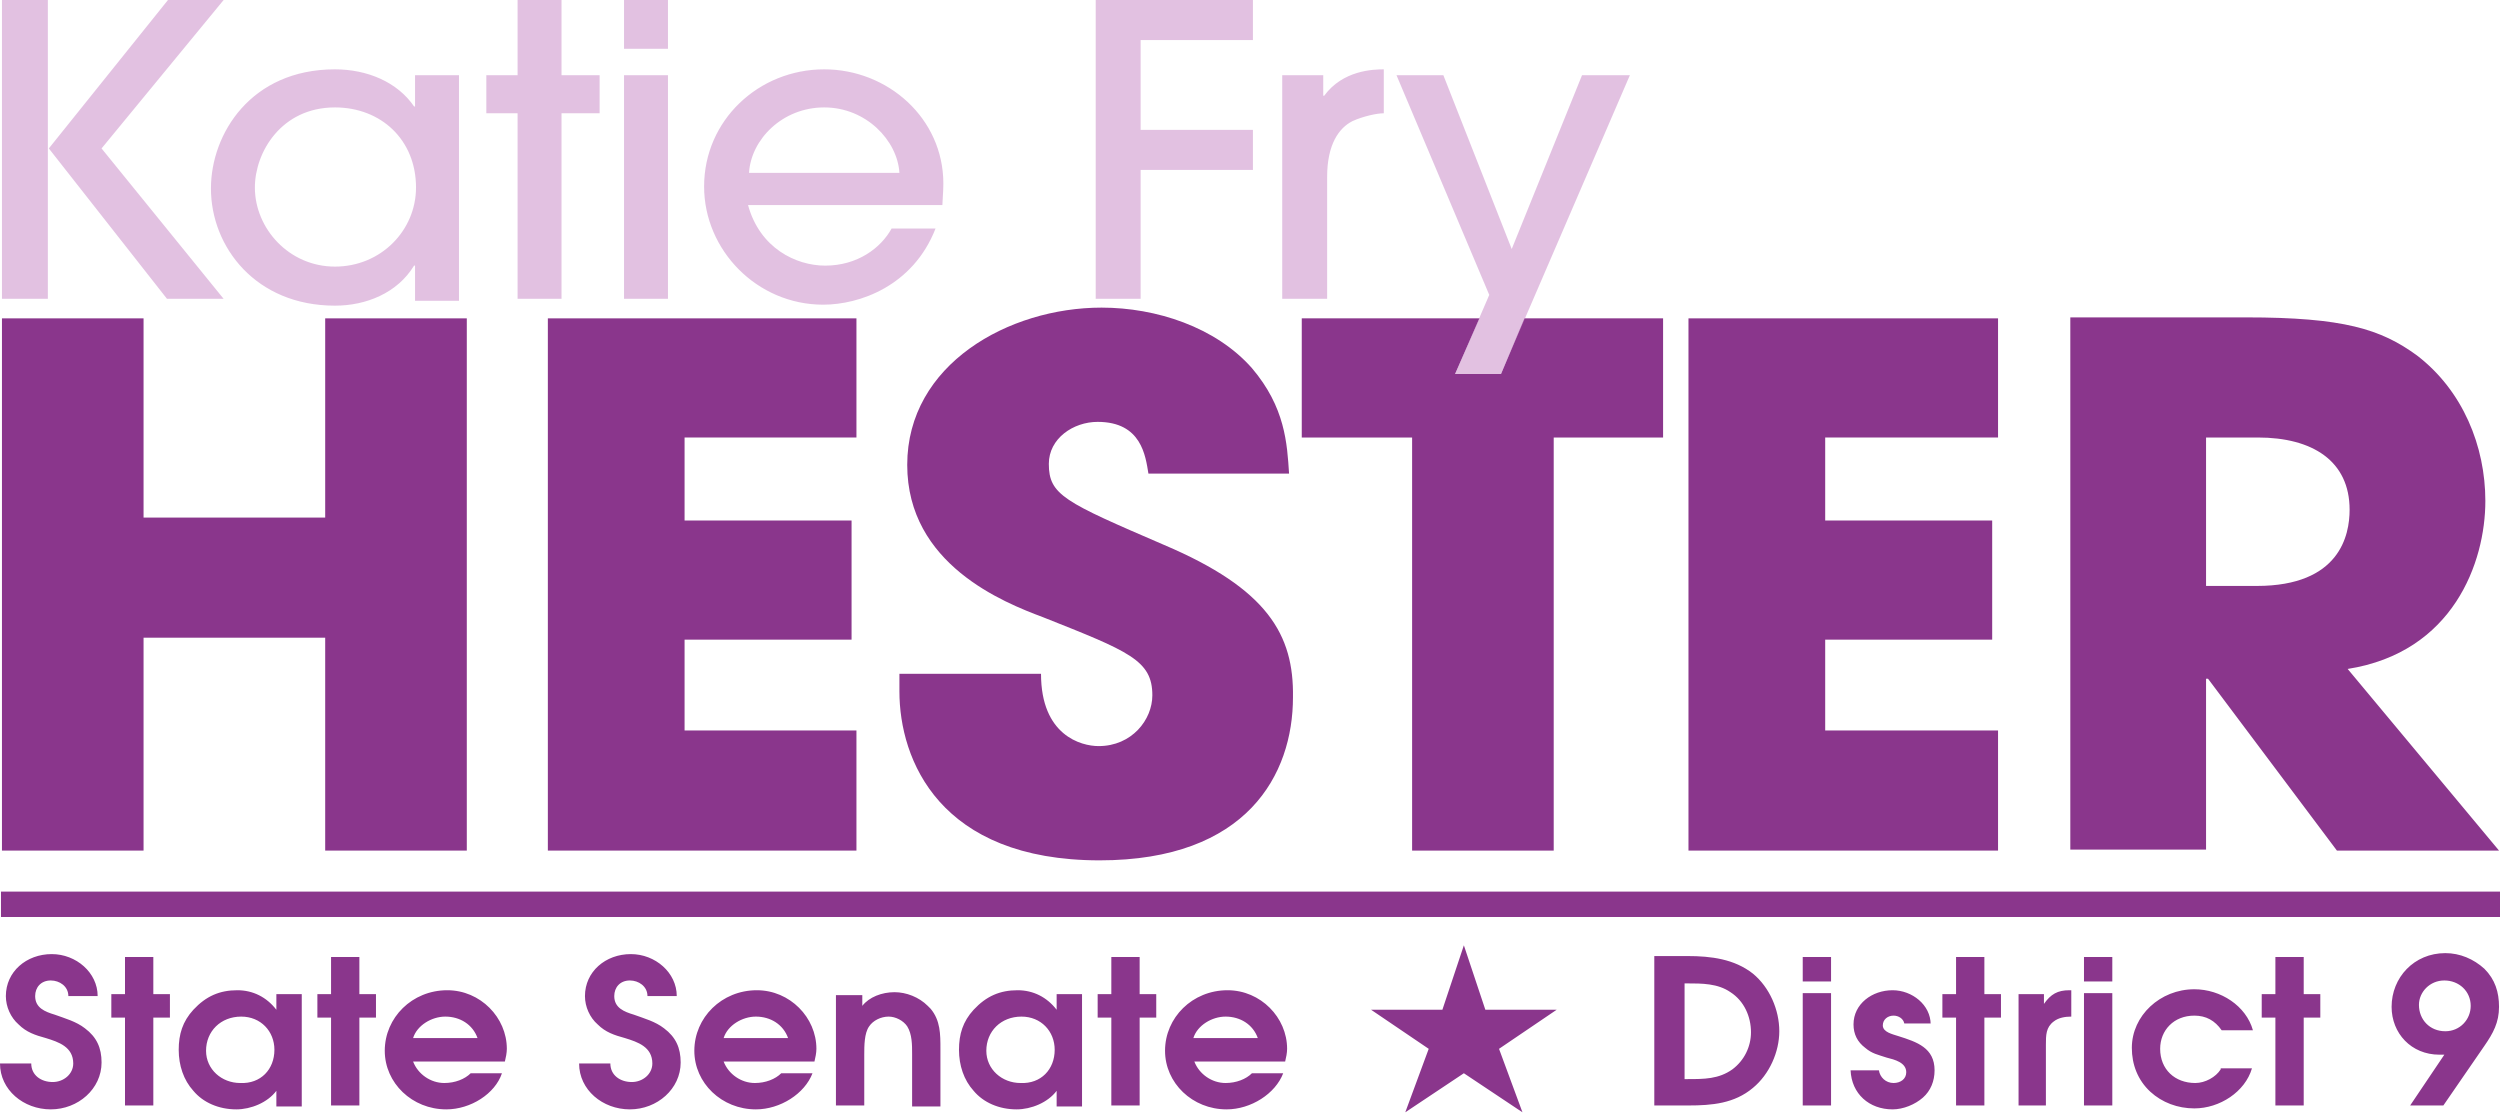 <?xml version="1.0" encoding="utf-8"?>
<!-- Generator: Adobe Illustrator 26.0.2, SVG Export Plug-In . SVG Version: 6.00 Build 0)  -->
<svg version="1.1" id="Layer_1" xmlns="http://www.w3.org/2000/svg" xmlns:xlink="http://www.w3.org/1999/xlink" x="0px" y="0px"
	 viewBox="0 0 256 114" style="enable-background:new 0 0 256 114;" xml:space="preserve">
<style type="text/css">
	.st0{fill:#8A368C;}
	.st1{opacity:0.5;}
	.st2{fill:#C584C4;}
</style>
<g>
	<g>
		<path class="st0" d="M119.2,55.8c-10.2-4.4-11.8-5.1-11.8-8.3c0-2.6,2.5-4.3,5-4.3c4.5,0,4.9,3.5,5.2,5.3H132
			c-0.2-3.1-0.4-6.8-3.8-10.8c-3.7-4.2-9.8-6.2-15.4-6.2c-9.5,0-19.9,5.8-19.9,16.1c0,10.2,9.9,14.1,13.9,15.6
			c8.8,3.5,11.2,4.4,11.2,8c0,2.5-2.1,5.2-5.5,5.2c-1.8,0-5.9-1.1-5.9-7.4H92.1v1.8c0,7,4.1,17.3,20.5,17.3
			c15.1,0,19.8-8.8,19.8-16.7C132.5,65,129.8,60.3,119.2,55.8"/>
		<polygon class="st0" points="56.1,87.1 87.7,87.1 87.7,74.8 70.1,74.8 70.1,65.5 87.2,65.5 87.2,53.3 70.1,53.3 70.1,44.8 
			87.7,44.8 87.7,32.6 56.1,32.6 		"/>
		<polygon class="st0" points="33.3,53 14.7,53 14.7,32.6 0.2,32.6 0.2,87.1 14.7,87.1 14.7,65.3 33.3,65.3 33.3,87.1 47.8,87.1 
			47.8,32.6 33.3,32.6 		"/>
		<polygon class="st0" points="153.7,38.3 149,38.3 151.5,32.6 133.3,32.6 133.3,44.8 144.6,44.8 144.6,87.1 159.1,87.1 159.1,44.8 
			170.3,44.8 170.3,32.6 156.1,32.6 		"/>
		<path class="st0" d="M240.4,68.5c10.8-1.7,14.1-10.9,14.1-17.2c0-5.6-2.3-11.3-7-14.9c-3.7-2.7-7.5-3.9-17.5-3.9h-18v54.5h13.9
			V69.5h0.2l13.2,17.6h16.6L240.4,68.5z M231.1,60h-5.2V44.8h5.3c5.6,0,9.4,2.4,9.4,7.4C240.6,54.8,239.6,60,231.1,60"/>
		<polygon class="st0" points="172.9,87.1 204.6,87.1 204.6,74.8 186.9,74.8 186.9,65.5 204,65.5 204,53.3 186.9,53.3 186.9,44.8 
			204.6,44.8 204.6,32.6 172.9,32.6 		"/>
		<path class="st0" d="M0,108.9c0,2.7,2.4,4.7,5.2,4.7c2.8,0,5.2-2.1,5.2-4.8c0-1.5-0.5-2.6-1.7-3.5c-0.9-0.7-2-1-3.1-1.4
			c-1-0.3-2-0.7-2-1.9c0-0.9,0.6-1.6,1.6-1.6c0.9,0,1.8,0.6,1.8,1.6h3c0-2.4-2.2-4.3-4.7-4.3c-2.6,0-4.7,1.8-4.7,4.3
			c0,1.1,0.5,2.2,1.3,2.9c0.8,0.8,1.7,1.1,2.8,1.4c1.3,0.4,2.8,0.9,2.8,2.6c0,1.1-1,1.9-2.1,1.9c-1.2,0-2.2-0.7-2.2-1.9H0z
			 M12.8,113.2h2.9v-9h1.7v-2.4h-1.7V98h-2.9v3.8h-1.4v2.4h1.4V113.2z M30.9,101.8h-2.6v1.6c-1-1.3-2.4-2-4-2c-1.8,0-3.2,0.6-4.5,2
			c-1.1,1.2-1.5,2.5-1.5,4.1c0,1.6,0.5,3.1,1.5,4.2c1,1.2,2.6,1.9,4.4,1.9c1.5,0,3.2-0.7,4.1-1.9h0v1.6h2.6V101.8z M28.1,107.5
			c0,2-1.4,3.5-3.5,3.4c-1.9,0-3.5-1.4-3.5-3.3c0-2,1.5-3.5,3.6-3.5C26.7,104.1,28.1,105.6,28.1,107.5 M33.9,113.2h2.9v-9h1.7v-2.4
			h-1.7V98h-2.9v3.8h-1.4v2.4h1.4V113.2z M51.7,108.7c0.1-0.4,0.2-0.9,0.2-1.3c0-3.2-2.7-6-6.1-6c-3.6,0-6.4,2.8-6.4,6.2
			c0,3.3,2.8,6,6.3,6c2.5,0,5-1.6,5.7-3.7h-3.2c-0.6,0.6-1.6,1-2.7,1c-1.4,0-2.7-0.9-3.2-2.2H51.7z M42.3,106.3
			c0.4-1.3,1.9-2.2,3.3-2.2c1.5,0,2.8,0.8,3.3,2.2H42.3z M59.3,108.9c0,2.7,2.4,4.7,5.2,4.7c2.8,0,5.2-2.1,5.2-4.8
			c0-1.5-0.5-2.6-1.7-3.5c-0.9-0.7-2-1-3.1-1.4c-1-0.3-2-0.7-2-1.9c0-0.9,0.6-1.6,1.6-1.6c0.9,0,1.8,0.6,1.8,1.6h3
			c0-2.4-2.2-4.3-4.7-4.3c-2.6,0-4.7,1.8-4.7,4.3c0,1.1,0.5,2.2,1.3,2.9c0.8,0.8,1.7,1.1,2.8,1.4c1.3,0.4,2.8,0.9,2.8,2.6
			c0,1.1-1,1.9-2.1,1.9c-1.2,0-2.2-0.7-2.2-1.9H59.3z M83.4,108.7c0.1-0.4,0.2-0.9,0.2-1.3c0-3.2-2.7-6-6.1-6
			c-3.6,0-6.4,2.8-6.4,6.2c0,3.3,2.8,6,6.3,6c2.5,0,5-1.6,5.8-3.7H80c-0.6,0.6-1.6,1-2.7,1c-1.4,0-2.7-0.9-3.2-2.2H83.4z
			 M74.1,106.3c0.4-1.3,1.9-2.2,3.3-2.2c1.5,0,2.8,0.8,3.3,2.2H74.1z M85.6,113.2h2.9V108c0-0.9,0-2.2,0.5-2.9c0.4-0.6,1.2-1,2-1
			c0.7,0,1.5,0.4,1.9,1c0.5,0.8,0.5,1.9,0.5,2.8v5.4h2.9v-5.9c0-1.5,0-2.9-1-4.1c-0.1-0.1-0.2-0.2-0.3-0.3c-0.9-0.9-2.2-1.4-3.4-1.4
			c-1.3,0-2.6,0.5-3.3,1.4h0v-1.1h-2.7V113.2z M110.8,101.8h-2.6v1.6c-1-1.3-2.4-2-4-2c-1.8,0-3.2,0.6-4.5,2
			c-1.1,1.2-1.5,2.5-1.5,4.1c0,1.6,0.5,3.1,1.5,4.2c1,1.2,2.6,1.9,4.4,1.9c1.5,0,3.2-0.7,4.1-1.9h0v1.6h2.6V101.8z M108,107.5
			c0,2-1.4,3.5-3.5,3.4c-1.9,0-3.5-1.4-3.5-3.3c0-2,1.5-3.5,3.6-3.5C106.6,104.1,108,105.6,108,107.5 M113.8,113.2h2.9v-9h1.7v-2.4
			h-1.7V98h-2.9v3.8h-1.4v2.4h1.4V113.2z M131.6,108.7c0.1-0.4,0.2-0.9,0.2-1.3c0-3.2-2.7-6-6.1-6c-3.6,0-6.4,2.8-6.4,6.2
			c0,3.3,2.8,6,6.3,6c2.5,0,5-1.6,5.8-3.7h-3.2c-0.6,0.6-1.6,1-2.7,1c-1.4,0-2.7-0.9-3.2-2.2H131.6z M122.2,106.3
			c0.4-1.3,1.9-2.2,3.3-2.2c1.5,0,2.8,0.8,3.3,2.2H122.2z M153.5,107.4l5.9-4h-7.3l-2.2-6.6l-2.2,6.6h-7.3l5.9,4l-2.4,6.5l6-4l6,4
			L153.5,107.4z M169.5,113.2h3.4c2.4,0,4.7-0.2,6.6-1.8c1.7-1.4,2.7-3.7,2.7-5.8c0-2.2-1-4.5-2.7-5.9c-1.9-1.5-4.3-1.8-6.7-1.8
			h-3.4V113.2z M172.5,110.5v-9.8h0.2c1.6,0,3.2,0,4.5,0.9c1.4,0.9,2.1,2.5,2.1,4.1c0,1.5-0.7,2.9-1.9,3.8c-1.4,1-2.9,1-4.6,1H172.5
			z M184.6,113.2h2.9v-11.5h-2.9V113.2z M184.6,100.5h2.9V98h-2.9V100.5z M197.7,104.9c0-2-1.9-3.5-3.9-3.5c-2.1,0-4,1.4-4,3.5
			c0,1,0.4,1.8,1.2,2.4c0.7,0.6,1.3,0.7,2.2,1c0.8,0.2,2,0.5,2,1.5c0,0.7-0.6,1.1-1.3,1.1c-0.8,0-1.4-0.6-1.5-1.3h-2.9
			c0.1,2.4,1.9,4,4.3,4c1.1,0,2.3-0.5,3.1-1.2c0.8-0.7,1.2-1.7,1.2-2.8c0-2.3-1.8-2.9-3.7-3.5c-0.6-0.2-1.6-0.4-1.6-1.1
			c0-0.6,0.5-1,1.1-1c0.5,0,1,0.3,1.1,0.8H197.7z M200.3,113.2h2.9v-9h1.7v-2.4h-1.7V98h-2.9v3.8h-1.4v2.4h1.4V113.2z M206.6,113.2
			h2.9v-6.2c0-1,0-1.8,0.8-2.4c0.5-0.4,1.2-0.5,1.8-0.5v-2.7h-0.2c-1.2,0-1.9,0.4-2.6,1.4h0v-1h-2.6V113.2z M213.4,113.2h2.9v-11.5
			h-2.9V113.2z M213.4,100.5h2.9V98h-2.9V100.5z M227.4,109.5c-0.5,0.8-1.6,1.4-2.6,1.4c-2.1,0-3.6-1.4-3.6-3.5
			c0-1.9,1.4-3.4,3.5-3.4c1.2,0,2.1,0.5,2.8,1.5h3.2c-0.7-2.5-3.3-4.2-6-4.2c-3.5,0-6.4,2.7-6.4,6c0,1.7,0.6,3.3,1.9,4.5
			c1.2,1.1,2.8,1.7,4.5,1.7c2.6,0,5.2-1.7,5.9-4.1H227.4z M233,113.2h2.9v-9h1.7v-2.4h-1.7V98H233v3.8h-1.4v2.4h1.4V113.2z
			 M246.8,113.2h3.4l4.2-6.1c0.9-1.3,1.5-2.4,1.5-4c0-1.5-0.4-2.8-1.5-3.9c-1.1-1-2.5-1.6-4-1.6c-3.2,0-5.5,2.5-5.5,5.5
			c0,2.7,2,4.9,4.9,4.9h0.5L246.8,113.2z M250.3,100.4c1.5,0,2.7,1.1,2.7,2.6c0,1.4-1.1,2.6-2.6,2.6c-1.6,0-2.7-1.2-2.7-2.7
			C247.7,101.6,248.8,100.4,250.3,100.4"/>
		<rect x="0.1" y="91.3" class="st0" width="255.9" height="2.6"/>
	</g>
	<g>
		<g class="st1">
			<g>
				<g>
					<path class="st2" d="M22.9,30.6L10.4,15.2L22.9,0h-5.7L5,15.2H4.9V0H0.2v30.6h4.7V15.2H5l12.1,15.4H22.9z M47,30.6V7.7h-4.5
						v3.2h-0.1c-1.7-2.5-4.8-3.8-8.1-3.8c-8.6,0-12.7,6.6-12.7,12.2c0,6,4.6,12,12.7,12c3.2,0,6.4-1.3,8.1-4.1h0.1v3.6H47z
						 M42.6,19.2c0,4.4-3.6,8.1-8.3,8.1c-4.7,0-8.2-3.9-8.2-8.1c0-3.6,2.7-8.2,8.2-8.2C39,11,42.6,14.3,42.6,19.2 M57.5,11.6h3.9
						V7.7h-3.9V0H53v7.7h-3.2v3.9H53v19h4.5V11.6z M68.4,7.7h-4.5v22.9h4.5V7.7z M68.4,0h-4.5v5h4.5V0z M96.5,21
						c0-0.3,0.1-1.4,0.1-2.2c0-6.7-5.7-11.7-12.2-11.7c-6.7,0-12.3,5.2-12.3,12c0,6.5,5.4,12.1,12.2,12.1c3.7,0,9.2-1.9,11.5-7.8
						h-4.5c-1.1,2-3.5,3.8-6.8,3.8c-3,0-6.7-1.8-7.9-6.2H96.5z M76.7,17.7c0.2-3.4,3.4-6.7,7.7-6.7c4.3,0,7.5,3.4,7.7,6.7H76.7z
						 M116.8,30.6V17.4h11.5v-4.1h-11.5V4.1h11.5V0h-16.1v30.6H116.8z M135.9,30.6V18.1c0-3.3,1.2-5,2.6-5.7
						c1.1-0.5,2.5-0.8,3.2-0.8V7.1c-1.1,0-4.2,0.1-6.1,2.7h-0.1V7.7h-4.2v22.9H135.9z M166.9,7.7H162l-7.2,17.8l-7-17.8h-4.8
						l9.5,22.5l-3.5,8.1h4.7L166.9,7.7z"/>
				</g>
			</g>
		</g>
	</g>
</g>
</svg>
